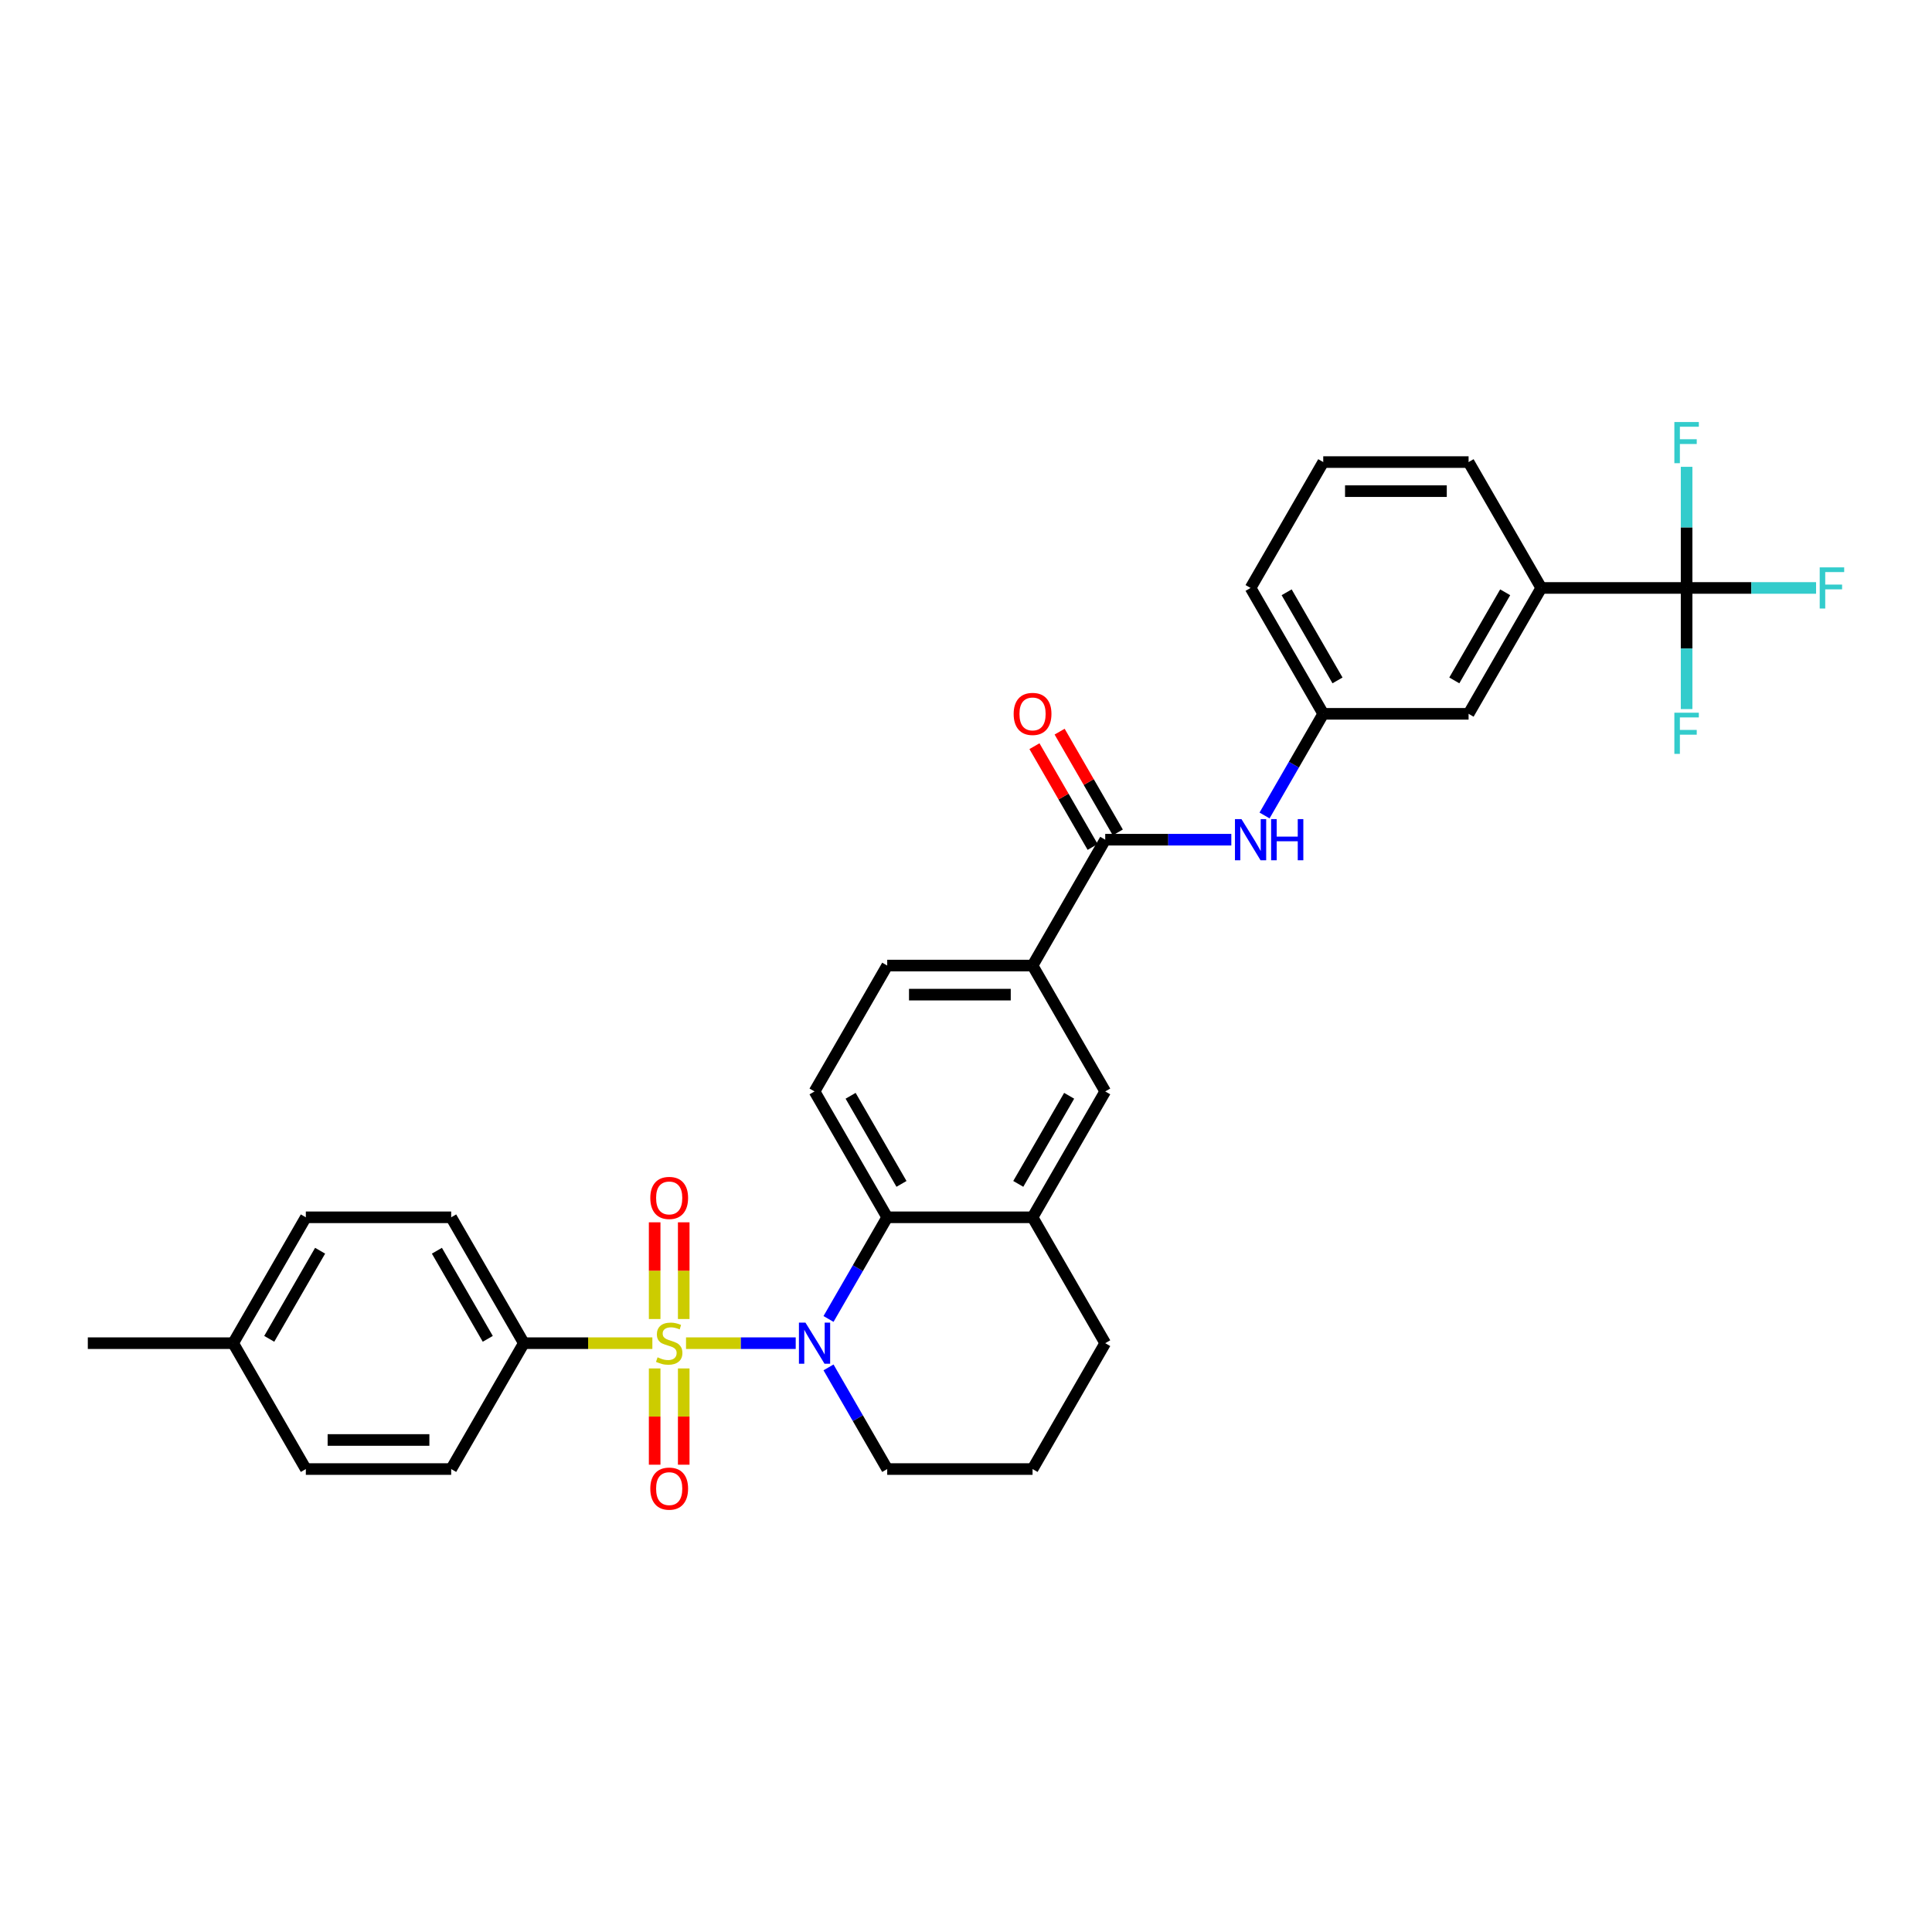<?xml version='1.0' encoding='iso-8859-1'?>
<svg version='1.1' baseProfile='full'
              xmlns='http://www.w3.org/2000/svg'
                      xmlns:rdkit='http://www.rdkit.org/xml'
                      xmlns:xlink='http://www.w3.org/1999/xlink'
                  xml:space='preserve'
width='1000px' height='1000px' viewBox='0 0 1000 1000'>
<!-- END OF HEADER -->
<rect style='opacity:1.0;fill:#FFFFFF;stroke:none' width='1000' height='1000' x='0' y='0'> </rect>
<path class='bond-0' d='M 355.085,695.227 L 383.473,695.227' style='fill:none;fill-rule:evenodd;stroke:#CCCC00;stroke-width:6px;stroke-linecap:butt;stroke-linejoin:miter;stroke-opacity:1' />
<path class='bond-0' d='M 383.473,695.227 L 411.86,695.227' style='fill:none;fill-rule:evenodd;stroke:#0000FF;stroke-width:6px;stroke-linecap:butt;stroke-linejoin:miter;stroke-opacity:1' />
<path class='bond-5' d='M 337.662,695.227 L 304.403,695.227' style='fill:none;fill-rule:evenodd;stroke:#CCCC00;stroke-width:6px;stroke-linecap:butt;stroke-linejoin:miter;stroke-opacity:1' />
<path class='bond-5' d='M 304.403,695.227 L 271.144,695.227' style='fill:none;fill-rule:evenodd;stroke:#000000;stroke-width:6px;stroke-linecap:butt;stroke-linejoin:miter;stroke-opacity:1' />
<path class='bond-8' d='M 353.896,682.724 L 353.896,657.696' style='fill:none;fill-rule:evenodd;stroke:#CCCC00;stroke-width:6px;stroke-linecap:butt;stroke-linejoin:miter;stroke-opacity:1' />
<path class='bond-8' d='M 353.896,657.696 L 353.896,632.669' style='fill:none;fill-rule:evenodd;stroke:#FF0000;stroke-width:6px;stroke-linecap:butt;stroke-linejoin:miter;stroke-opacity:1' />
<path class='bond-8' d='M 338.85,682.724 L 338.85,657.696' style='fill:none;fill-rule:evenodd;stroke:#CCCC00;stroke-width:6px;stroke-linecap:butt;stroke-linejoin:miter;stroke-opacity:1' />
<path class='bond-8' d='M 338.85,657.696 L 338.85,632.669' style='fill:none;fill-rule:evenodd;stroke:#FF0000;stroke-width:6px;stroke-linecap:butt;stroke-linejoin:miter;stroke-opacity:1' />
<path class='bond-9' d='M 338.85,708.302 L 338.85,733.216' style='fill:none;fill-rule:evenodd;stroke:#CCCC00;stroke-width:6px;stroke-linecap:butt;stroke-linejoin:miter;stroke-opacity:1' />
<path class='bond-9' d='M 338.85,733.216 L 338.85,758.13' style='fill:none;fill-rule:evenodd;stroke:#FF0000;stroke-width:6px;stroke-linecap:butt;stroke-linejoin:miter;stroke-opacity:1' />
<path class='bond-9' d='M 353.896,708.302 L 353.896,733.216' style='fill:none;fill-rule:evenodd;stroke:#CCCC00;stroke-width:6px;stroke-linecap:butt;stroke-linejoin:miter;stroke-opacity:1' />
<path class='bond-9' d='M 353.896,733.216 L 353.896,758.13' style='fill:none;fill-rule:evenodd;stroke:#FF0000;stroke-width:6px;stroke-linecap:butt;stroke-linejoin:miter;stroke-opacity:1' />
<path class='bond-1' d='M 428.839,682.694 L 444.029,656.385' style='fill:none;fill-rule:evenodd;stroke:#0000FF;stroke-width:6px;stroke-linecap:butt;stroke-linejoin:miter;stroke-opacity:1' />
<path class='bond-1' d='M 444.029,656.385 L 459.218,630.076' style='fill:none;fill-rule:evenodd;stroke:#000000;stroke-width:6px;stroke-linecap:butt;stroke-linejoin:miter;stroke-opacity:1' />
<path class='bond-22' d='M 428.839,707.76 L 444.029,734.069' style='fill:none;fill-rule:evenodd;stroke:#0000FF;stroke-width:6px;stroke-linecap:butt;stroke-linejoin:miter;stroke-opacity:1' />
<path class='bond-22' d='M 444.029,734.069 L 459.218,760.378' style='fill:none;fill-rule:evenodd;stroke:#000000;stroke-width:6px;stroke-linecap:butt;stroke-linejoin:miter;stroke-opacity:1' />
<path class='bond-4' d='M 459.218,630.076 L 534.448,630.076' style='fill:none;fill-rule:evenodd;stroke:#000000;stroke-width:6px;stroke-linecap:butt;stroke-linejoin:miter;stroke-opacity:1' />
<path class='bond-12' d='M 459.218,630.076 L 421.603,564.925' style='fill:none;fill-rule:evenodd;stroke:#000000;stroke-width:6px;stroke-linecap:butt;stroke-linejoin:miter;stroke-opacity:1' />
<path class='bond-12' d='M 466.606,612.78 L 440.276,567.175' style='fill:none;fill-rule:evenodd;stroke:#000000;stroke-width:6px;stroke-linecap:butt;stroke-linejoin:miter;stroke-opacity:1' />
<path class='bond-2' d='M 872.981,304.322 L 797.752,304.322' style='fill:none;fill-rule:evenodd;stroke:#000000;stroke-width:6px;stroke-linecap:butt;stroke-linejoin:miter;stroke-opacity:1' />
<path class='bond-17' d='M 872.981,304.322 L 906.489,304.322' style='fill:none;fill-rule:evenodd;stroke:#000000;stroke-width:6px;stroke-linecap:butt;stroke-linejoin:miter;stroke-opacity:1' />
<path class='bond-17' d='M 906.489,304.322 L 939.996,304.322' style='fill:none;fill-rule:evenodd;stroke:#33CCCC;stroke-width:6px;stroke-linecap:butt;stroke-linejoin:miter;stroke-opacity:1' />
<path class='bond-18' d='M 872.981,304.322 L 872.981,335.67' style='fill:none;fill-rule:evenodd;stroke:#000000;stroke-width:6px;stroke-linecap:butt;stroke-linejoin:miter;stroke-opacity:1' />
<path class='bond-18' d='M 872.981,335.67 L 872.981,367.018' style='fill:none;fill-rule:evenodd;stroke:#33CCCC;stroke-width:6px;stroke-linecap:butt;stroke-linejoin:miter;stroke-opacity:1' />
<path class='bond-19' d='M 872.981,304.322 L 872.981,272.974' style='fill:none;fill-rule:evenodd;stroke:#000000;stroke-width:6px;stroke-linecap:butt;stroke-linejoin:miter;stroke-opacity:1' />
<path class='bond-19' d='M 872.981,272.974 L 872.981,241.625' style='fill:none;fill-rule:evenodd;stroke:#33CCCC;stroke-width:6px;stroke-linecap:butt;stroke-linejoin:miter;stroke-opacity:1' />
<path class='bond-3' d='M 572.063,434.623 L 534.448,499.774' style='fill:none;fill-rule:evenodd;stroke:#000000;stroke-width:6px;stroke-linecap:butt;stroke-linejoin:miter;stroke-opacity:1' />
<path class='bond-7' d='M 572.063,434.623 L 604.697,434.623' style='fill:none;fill-rule:evenodd;stroke:#000000;stroke-width:6px;stroke-linecap:butt;stroke-linejoin:miter;stroke-opacity:1' />
<path class='bond-7' d='M 604.697,434.623 L 637.332,434.623' style='fill:none;fill-rule:evenodd;stroke:#0000FF;stroke-width:6px;stroke-linecap:butt;stroke-linejoin:miter;stroke-opacity:1' />
<path class='bond-15' d='M 578.578,430.862 L 563.519,404.779' style='fill:none;fill-rule:evenodd;stroke:#000000;stroke-width:6px;stroke-linecap:butt;stroke-linejoin:miter;stroke-opacity:1' />
<path class='bond-15' d='M 563.519,404.779 L 548.459,378.696' style='fill:none;fill-rule:evenodd;stroke:#FF0000;stroke-width:6px;stroke-linecap:butt;stroke-linejoin:miter;stroke-opacity:1' />
<path class='bond-15' d='M 565.547,438.385 L 550.488,412.302' style='fill:none;fill-rule:evenodd;stroke:#000000;stroke-width:6px;stroke-linecap:butt;stroke-linejoin:miter;stroke-opacity:1' />
<path class='bond-15' d='M 550.488,412.302 L 535.429,386.219' style='fill:none;fill-rule:evenodd;stroke:#FF0000;stroke-width:6px;stroke-linecap:butt;stroke-linejoin:miter;stroke-opacity:1' />
<path class='bond-11' d='M 534.448,630.076 L 572.063,564.925' style='fill:none;fill-rule:evenodd;stroke:#000000;stroke-width:6px;stroke-linecap:butt;stroke-linejoin:miter;stroke-opacity:1' />
<path class='bond-11' d='M 527.06,612.78 L 553.39,567.175' style='fill:none;fill-rule:evenodd;stroke:#000000;stroke-width:6px;stroke-linecap:butt;stroke-linejoin:miter;stroke-opacity:1' />
<path class='bond-33' d='M 534.448,630.076 L 572.063,695.227' style='fill:none;fill-rule:evenodd;stroke:#000000;stroke-width:6px;stroke-linecap:butt;stroke-linejoin:miter;stroke-opacity:1' />
<path class='bond-20' d='M 271.144,695.227 L 233.529,630.076' style='fill:none;fill-rule:evenodd;stroke:#000000;stroke-width:6px;stroke-linecap:butt;stroke-linejoin:miter;stroke-opacity:1' />
<path class='bond-20' d='M 252.471,692.977 L 226.141,647.372' style='fill:none;fill-rule:evenodd;stroke:#000000;stroke-width:6px;stroke-linecap:butt;stroke-linejoin:miter;stroke-opacity:1' />
<path class='bond-21' d='M 271.144,695.227 L 233.529,760.378' style='fill:none;fill-rule:evenodd;stroke:#000000;stroke-width:6px;stroke-linecap:butt;stroke-linejoin:miter;stroke-opacity:1' />
<path class='bond-6' d='M 534.448,499.774 L 459.218,499.774' style='fill:none;fill-rule:evenodd;stroke:#000000;stroke-width:6px;stroke-linecap:butt;stroke-linejoin:miter;stroke-opacity:1' />
<path class='bond-6' d='M 523.163,514.82 L 470.502,514.82' style='fill:none;fill-rule:evenodd;stroke:#000000;stroke-width:6px;stroke-linecap:butt;stroke-linejoin:miter;stroke-opacity:1' />
<path class='bond-34' d='M 534.448,499.774 L 572.063,564.925' style='fill:none;fill-rule:evenodd;stroke:#000000;stroke-width:6px;stroke-linecap:butt;stroke-linejoin:miter;stroke-opacity:1' />
<path class='bond-13' d='M 654.528,422.09 L 669.718,395.781' style='fill:none;fill-rule:evenodd;stroke:#0000FF;stroke-width:6px;stroke-linecap:butt;stroke-linejoin:miter;stroke-opacity:1' />
<path class='bond-13' d='M 669.718,395.781 L 684.907,369.473' style='fill:none;fill-rule:evenodd;stroke:#000000;stroke-width:6px;stroke-linecap:butt;stroke-linejoin:miter;stroke-opacity:1' />
<path class='bond-10' d='M 797.752,304.322 L 760.137,369.473' style='fill:none;fill-rule:evenodd;stroke:#000000;stroke-width:6px;stroke-linecap:butt;stroke-linejoin:miter;stroke-opacity:1' />
<path class='bond-10' d='M 779.079,306.571 L 752.749,352.177' style='fill:none;fill-rule:evenodd;stroke:#000000;stroke-width:6px;stroke-linecap:butt;stroke-linejoin:miter;stroke-opacity:1' />
<path class='bond-35' d='M 797.752,304.322 L 760.137,239.171' style='fill:none;fill-rule:evenodd;stroke:#000000;stroke-width:6px;stroke-linecap:butt;stroke-linejoin:miter;stroke-opacity:1' />
<path class='bond-16' d='M 421.603,564.925 L 459.218,499.774' style='fill:none;fill-rule:evenodd;stroke:#000000;stroke-width:6px;stroke-linecap:butt;stroke-linejoin:miter;stroke-opacity:1' />
<path class='bond-14' d='M 684.907,369.473 L 760.137,369.473' style='fill:none;fill-rule:evenodd;stroke:#000000;stroke-width:6px;stroke-linecap:butt;stroke-linejoin:miter;stroke-opacity:1' />
<path class='bond-30' d='M 684.907,369.473 L 647.292,304.322' style='fill:none;fill-rule:evenodd;stroke:#000000;stroke-width:6px;stroke-linecap:butt;stroke-linejoin:miter;stroke-opacity:1' />
<path class='bond-30' d='M 692.295,352.177 L 665.965,306.571' style='fill:none;fill-rule:evenodd;stroke:#000000;stroke-width:6px;stroke-linecap:butt;stroke-linejoin:miter;stroke-opacity:1' />
<path class='bond-24' d='M 233.529,630.076 L 158.299,630.076' style='fill:none;fill-rule:evenodd;stroke:#000000;stroke-width:6px;stroke-linecap:butt;stroke-linejoin:miter;stroke-opacity:1' />
<path class='bond-23' d='M 233.529,760.378 L 158.299,760.378' style='fill:none;fill-rule:evenodd;stroke:#000000;stroke-width:6px;stroke-linecap:butt;stroke-linejoin:miter;stroke-opacity:1' />
<path class='bond-23' d='M 222.244,745.332 L 169.584,745.332' style='fill:none;fill-rule:evenodd;stroke:#000000;stroke-width:6px;stroke-linecap:butt;stroke-linejoin:miter;stroke-opacity:1' />
<path class='bond-28' d='M 459.218,760.378 L 534.448,760.378' style='fill:none;fill-rule:evenodd;stroke:#000000;stroke-width:6px;stroke-linecap:butt;stroke-linejoin:miter;stroke-opacity:1' />
<path class='bond-25' d='M 158.299,760.378 L 120.684,695.227' style='fill:none;fill-rule:evenodd;stroke:#000000;stroke-width:6px;stroke-linecap:butt;stroke-linejoin:miter;stroke-opacity:1' />
<path class='bond-32' d='M 158.299,630.076 L 120.684,695.227' style='fill:none;fill-rule:evenodd;stroke:#000000;stroke-width:6px;stroke-linecap:butt;stroke-linejoin:miter;stroke-opacity:1' />
<path class='bond-32' d='M 165.687,647.372 L 139.357,692.977' style='fill:none;fill-rule:evenodd;stroke:#000000;stroke-width:6px;stroke-linecap:butt;stroke-linejoin:miter;stroke-opacity:1' />
<path class='bond-31' d='M 120.684,695.227 L 45.455,695.227' style='fill:none;fill-rule:evenodd;stroke:#000000;stroke-width:6px;stroke-linecap:butt;stroke-linejoin:miter;stroke-opacity:1' />
<path class='bond-26' d='M 572.063,695.227 L 534.448,760.378' style='fill:none;fill-rule:evenodd;stroke:#000000;stroke-width:6px;stroke-linecap:butt;stroke-linejoin:miter;stroke-opacity:1' />
<path class='bond-27' d='M 760.137,239.171 L 684.907,239.171' style='fill:none;fill-rule:evenodd;stroke:#000000;stroke-width:6px;stroke-linecap:butt;stroke-linejoin:miter;stroke-opacity:1' />
<path class='bond-27' d='M 748.852,254.217 L 696.192,254.217' style='fill:none;fill-rule:evenodd;stroke:#000000;stroke-width:6px;stroke-linecap:butt;stroke-linejoin:miter;stroke-opacity:1' />
<path class='bond-29' d='M 684.907,239.171 L 647.292,304.322' style='fill:none;fill-rule:evenodd;stroke:#000000;stroke-width:6px;stroke-linecap:butt;stroke-linejoin:miter;stroke-opacity:1' />
<path  class='atom-0' d='M 340.355 702.539
Q 340.596 702.629, 341.589 703.051
Q 342.582 703.472, 343.665 703.743
Q 344.779 703.984, 345.862 703.984
Q 347.878 703.984, 349.052 703.021
Q 350.225 702.028, 350.225 700.312
Q 350.225 699.139, 349.623 698.417
Q 349.052 697.694, 348.149 697.303
Q 347.246 696.912, 345.741 696.461
Q 343.846 695.889, 342.702 695.347
Q 341.589 694.806, 340.776 693.662
Q 339.994 692.519, 339.994 690.593
Q 339.994 687.915, 341.799 686.259
Q 343.635 684.604, 347.246 684.604
Q 349.714 684.604, 352.512 685.778
L 351.82 688.095
Q 349.262 687.042, 347.336 687.042
Q 345.26 687.042, 344.117 687.915
Q 342.973 688.757, 343.003 690.232
Q 343.003 691.375, 343.575 692.067
Q 344.177 692.759, 345.019 693.151
Q 345.892 693.542, 347.336 693.993
Q 349.262 694.595, 350.406 695.197
Q 351.549 695.799, 352.362 697.032
Q 353.204 698.236, 353.204 700.312
Q 353.204 703.261, 351.218 704.856
Q 349.262 706.421, 345.982 706.421
Q 344.086 706.421, 342.642 706
Q 341.228 705.609, 339.543 704.916
L 340.355 702.539
' fill='#CCCC00'/>
<path  class='atom-1' d='M 416.894 684.574
L 423.875 695.859
Q 424.567 696.972, 425.681 698.988
Q 426.794 701.004, 426.854 701.125
L 426.854 684.574
L 429.683 684.574
L 429.683 705.879
L 426.764 705.879
L 419.271 693.542
Q 418.398 692.097, 417.465 690.442
Q 416.563 688.787, 416.292 688.276
L 416.292 705.879
L 413.523 705.879
L 413.523 684.574
L 416.894 684.574
' fill='#0000FF'/>
<path  class='atom-8' d='M 642.583 423.971
L 649.564 435.255
Q 650.256 436.369, 651.37 438.385
Q 652.483 440.401, 652.543 440.521
L 652.543 423.971
L 655.372 423.971
L 655.372 445.276
L 652.453 445.276
L 644.96 432.938
Q 644.087 431.494, 643.155 429.839
Q 642.252 428.184, 641.981 427.672
L 641.981 445.276
L 639.213 445.276
L 639.213 423.971
L 642.583 423.971
' fill='#0000FF'/>
<path  class='atom-8' d='M 657.93 423.971
L 660.819 423.971
L 660.819 433.029
L 671.712 433.029
L 671.712 423.971
L 674.601 423.971
L 674.601 445.276
L 671.712 445.276
L 671.712 435.436
L 660.819 435.436
L 660.819 445.276
L 657.93 445.276
L 657.93 423.971
' fill='#0000FF'/>
<path  class='atom-9' d='M 336.594 620.057
Q 336.594 614.942, 339.121 612.083
Q 341.649 609.224, 346.373 609.224
Q 351.098 609.224, 353.626 612.083
Q 356.153 614.942, 356.153 620.057
Q 356.153 625.233, 353.595 628.182
Q 351.038 631.101, 346.373 631.101
Q 341.679 631.101, 339.121 628.182
Q 336.594 625.263, 336.594 620.057
M 346.373 628.694
Q 349.623 628.694, 351.369 626.527
Q 353.144 624.33, 353.144 620.057
Q 353.144 615.875, 351.369 613.768
Q 349.623 611.632, 346.373 611.632
Q 343.123 611.632, 341.348 613.738
Q 339.603 615.844, 339.603 620.057
Q 339.603 624.36, 341.348 626.527
Q 343.123 628.694, 346.373 628.694
' fill='#FF0000'/>
<path  class='atom-10' d='M 336.594 770.517
Q 336.594 765.401, 339.121 762.542
Q 341.649 759.684, 346.373 759.684
Q 351.098 759.684, 353.626 762.542
Q 356.153 765.401, 356.153 770.517
Q 356.153 775.693, 353.595 778.642
Q 351.038 781.56, 346.373 781.56
Q 341.679 781.56, 339.121 778.642
Q 336.594 775.723, 336.594 770.517
M 346.373 779.153
Q 349.623 779.153, 351.369 776.986
Q 353.144 774.79, 353.144 770.517
Q 353.144 766.334, 351.369 764.228
Q 349.623 762.091, 346.373 762.091
Q 343.123 762.091, 341.348 764.197
Q 339.603 766.304, 339.603 770.517
Q 339.603 774.82, 341.348 776.986
Q 343.123 779.153, 346.373 779.153
' fill='#FF0000'/>
<path  class='atom-16' d='M 524.668 369.533
Q 524.668 364.417, 527.196 361.558
Q 529.723 358.7, 534.448 358.7
Q 539.172 358.7, 541.7 361.558
Q 544.228 364.417, 544.228 369.533
Q 544.228 374.709, 541.67 377.658
Q 539.112 380.577, 534.448 380.577
Q 529.753 380.577, 527.196 377.658
Q 524.668 374.739, 524.668 369.533
M 534.448 378.169
Q 537.698 378.169, 539.443 376.003
Q 541.218 373.806, 541.218 369.533
Q 541.218 365.35, 539.443 363.244
Q 537.698 361.107, 534.448 361.107
Q 531.198 361.107, 529.422 363.214
Q 527.677 365.32, 527.677 369.533
Q 527.677 373.836, 529.422 376.003
Q 531.198 378.169, 534.448 378.169
' fill='#FF0000'/>
<path  class='atom-18' d='M 941.877 293.669
L 954.545 293.669
L 954.545 296.107
L 944.735 296.107
L 944.735 302.576
L 953.462 302.576
L 953.462 305.044
L 944.735 305.044
L 944.735 314.974
L 941.877 314.974
L 941.877 293.669
' fill='#33CCCC'/>
<path  class='atom-19' d='M 866.647 368.899
L 879.316 368.899
L 879.316 371.336
L 869.506 371.336
L 869.506 377.806
L 878.232 377.806
L 878.232 380.274
L 869.506 380.274
L 869.506 390.204
L 866.647 390.204
L 866.647 368.899
' fill='#33CCCC'/>
<path  class='atom-20' d='M 866.647 218.44
L 879.316 218.44
L 879.316 220.877
L 869.506 220.877
L 869.506 227.347
L 878.232 227.347
L 878.232 229.814
L 869.506 229.814
L 869.506 239.745
L 866.647 239.745
L 866.647 218.44
' fill='#33CCCC'/>
</svg>
